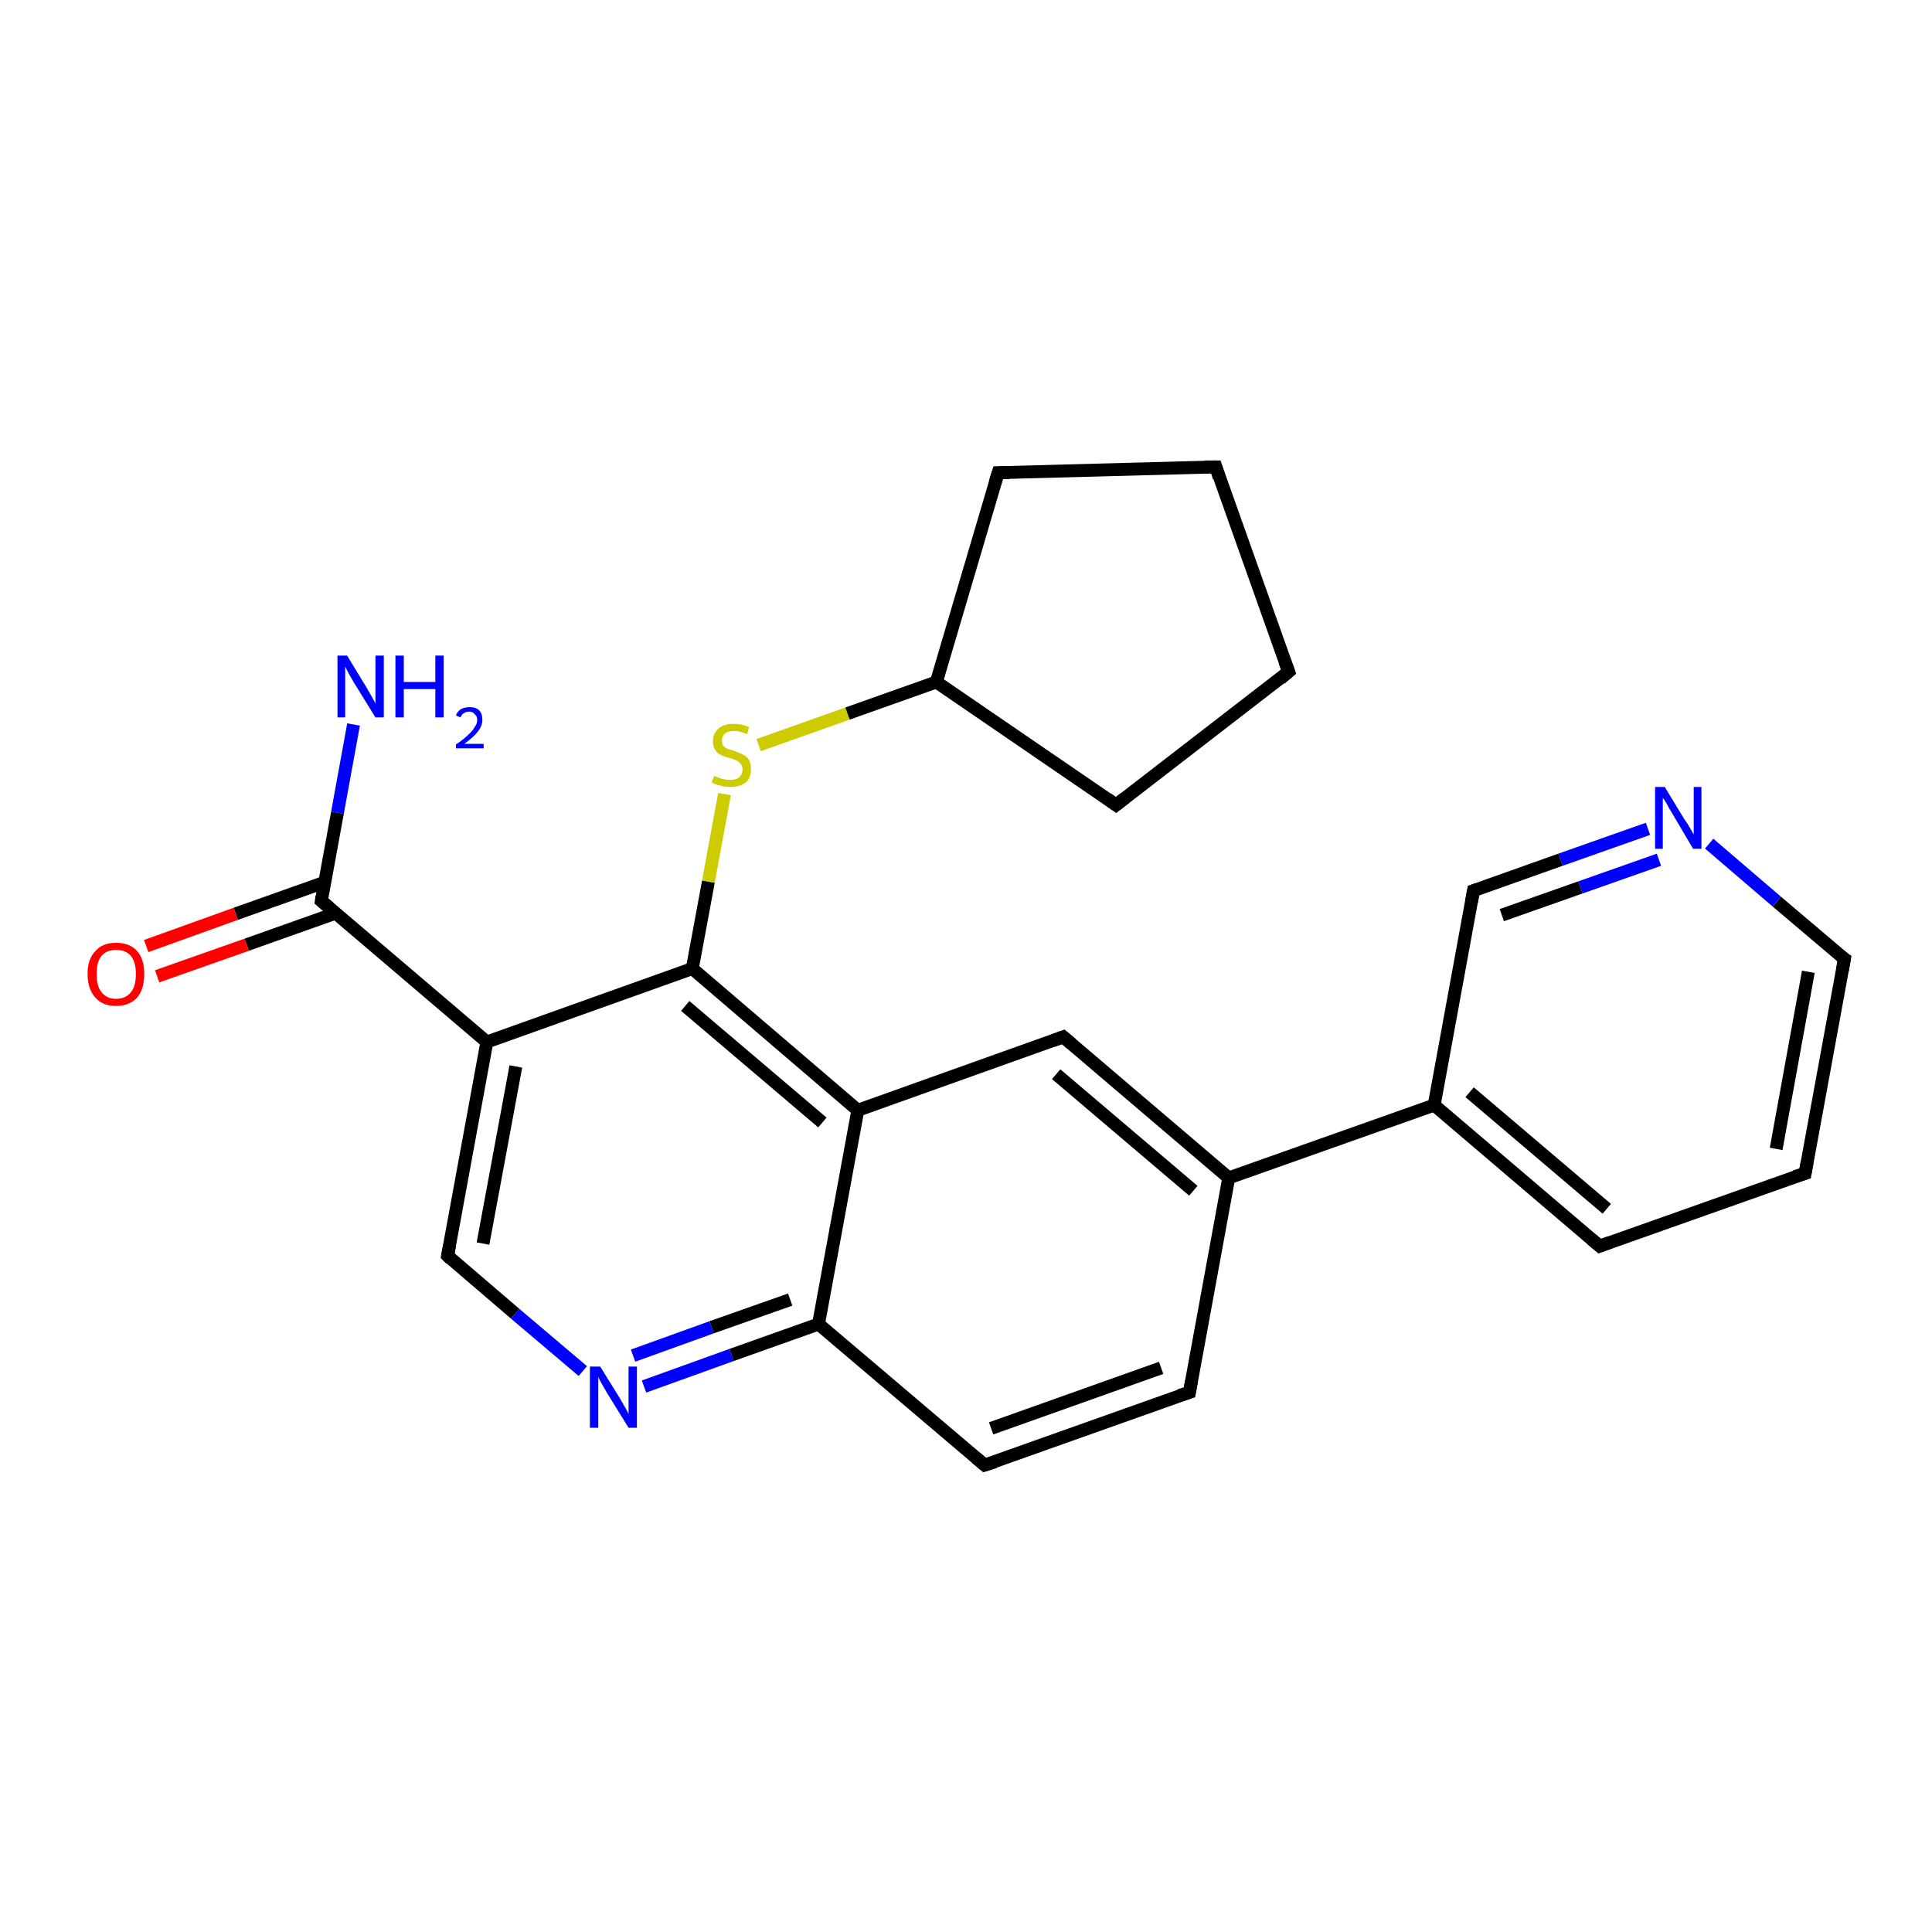 <?xml version='1.0' encoding='iso-8859-1'?>
<svg version='1.1' baseProfile='full'
              xmlns='http://www.w3.org/2000/svg'
                      xmlns:rdkit='http://www.rdkit.org/xml'
                      xmlns:xlink='http://www.w3.org/1999/xlink'
                  xml:space='preserve'
width='300px' height='300px' viewBox='0 0 300 300'>
<!-- END OF HEADER -->
<rect style='opacity:1.0;fill:#FFFFFF;stroke:none' width='300.0' height='300.0' x='0.0' y='0.0'> </rect>
<path class='bond-0 atom-0 atom-1' d='M 54.9,112.5 L 52.4,126.2' style='fill:none;fill-rule:evenodd;stroke:#0000FF;stroke-width:2.0px;stroke-linecap:butt;stroke-linejoin:miter;stroke-opacity:1' />
<path class='bond-0 atom-0 atom-1' d='M 52.4,126.2 L 49.9,139.9' style='fill:none;fill-rule:evenodd;stroke:#000000;stroke-width:2.0px;stroke-linecap:butt;stroke-linejoin:miter;stroke-opacity:1' />
<path class='bond-1 atom-1 atom-2' d='M 50.4,137.0 L 36.6,141.9' style='fill:none;fill-rule:evenodd;stroke:#000000;stroke-width:2.0px;stroke-linecap:butt;stroke-linejoin:miter;stroke-opacity:1' />
<path class='bond-1 atom-1 atom-2' d='M 36.6,141.9 L 22.7,146.9' style='fill:none;fill-rule:evenodd;stroke:#FF0000;stroke-width:2.0px;stroke-linecap:butt;stroke-linejoin:miter;stroke-opacity:1' />
<path class='bond-1 atom-1 atom-2' d='M 52.1,141.8 L 38.3,146.7' style='fill:none;fill-rule:evenodd;stroke:#000000;stroke-width:2.0px;stroke-linecap:butt;stroke-linejoin:miter;stroke-opacity:1' />
<path class='bond-1 atom-1 atom-2' d='M 38.3,146.7 L 24.4,151.6' style='fill:none;fill-rule:evenodd;stroke:#FF0000;stroke-width:2.0px;stroke-linecap:butt;stroke-linejoin:miter;stroke-opacity:1' />
<path class='bond-2 atom-1 atom-3' d='M 49.9,139.9 L 75.6,161.8' style='fill:none;fill-rule:evenodd;stroke:#000000;stroke-width:2.0px;stroke-linecap:butt;stroke-linejoin:miter;stroke-opacity:1' />
<path class='bond-3 atom-3 atom-4' d='M 75.6,161.8 L 69.5,195.0' style='fill:none;fill-rule:evenodd;stroke:#000000;stroke-width:2.0px;stroke-linecap:butt;stroke-linejoin:miter;stroke-opacity:1' />
<path class='bond-3 atom-3 atom-4' d='M 80.1,165.6 L 75.0,193.1' style='fill:none;fill-rule:evenodd;stroke:#000000;stroke-width:2.0px;stroke-linecap:butt;stroke-linejoin:miter;stroke-opacity:1' />
<path class='bond-4 atom-4 atom-5' d='M 69.5,195.0 L 80.0,204.0' style='fill:none;fill-rule:evenodd;stroke:#000000;stroke-width:2.0px;stroke-linecap:butt;stroke-linejoin:miter;stroke-opacity:1' />
<path class='bond-4 atom-4 atom-5' d='M 80.0,204.0 L 90.5,212.9' style='fill:none;fill-rule:evenodd;stroke:#0000FF;stroke-width:2.0px;stroke-linecap:butt;stroke-linejoin:miter;stroke-opacity:1' />
<path class='bond-5 atom-5 atom-6' d='M 100.0,215.3 L 113.6,210.4' style='fill:none;fill-rule:evenodd;stroke:#0000FF;stroke-width:2.0px;stroke-linecap:butt;stroke-linejoin:miter;stroke-opacity:1' />
<path class='bond-5 atom-5 atom-6' d='M 113.6,210.4 L 127.1,205.6' style='fill:none;fill-rule:evenodd;stroke:#000000;stroke-width:2.0px;stroke-linecap:butt;stroke-linejoin:miter;stroke-opacity:1' />
<path class='bond-5 atom-5 atom-6' d='M 98.3,210.5 L 110.5,206.1' style='fill:none;fill-rule:evenodd;stroke:#0000FF;stroke-width:2.0px;stroke-linecap:butt;stroke-linejoin:miter;stroke-opacity:1' />
<path class='bond-5 atom-5 atom-6' d='M 110.5,206.1 L 122.7,201.8' style='fill:none;fill-rule:evenodd;stroke:#000000;stroke-width:2.0px;stroke-linecap:butt;stroke-linejoin:miter;stroke-opacity:1' />
<path class='bond-6 atom-6 atom-7' d='M 127.1,205.6 L 152.9,227.5' style='fill:none;fill-rule:evenodd;stroke:#000000;stroke-width:2.0px;stroke-linecap:butt;stroke-linejoin:miter;stroke-opacity:1' />
<path class='bond-7 atom-7 atom-8' d='M 152.9,227.5 L 184.7,216.2' style='fill:none;fill-rule:evenodd;stroke:#000000;stroke-width:2.0px;stroke-linecap:butt;stroke-linejoin:miter;stroke-opacity:1' />
<path class='bond-7 atom-7 atom-8' d='M 153.9,221.8 L 180.3,212.4' style='fill:none;fill-rule:evenodd;stroke:#000000;stroke-width:2.0px;stroke-linecap:butt;stroke-linejoin:miter;stroke-opacity:1' />
<path class='bond-8 atom-8 atom-9' d='M 184.7,216.2 L 190.8,182.9' style='fill:none;fill-rule:evenodd;stroke:#000000;stroke-width:2.0px;stroke-linecap:butt;stroke-linejoin:miter;stroke-opacity:1' />
<path class='bond-9 atom-9 atom-10' d='M 190.8,182.9 L 165.1,161.0' style='fill:none;fill-rule:evenodd;stroke:#000000;stroke-width:2.0px;stroke-linecap:butt;stroke-linejoin:miter;stroke-opacity:1' />
<path class='bond-9 atom-9 atom-10' d='M 185.3,184.9 L 164.0,166.8' style='fill:none;fill-rule:evenodd;stroke:#000000;stroke-width:2.0px;stroke-linecap:butt;stroke-linejoin:miter;stroke-opacity:1' />
<path class='bond-10 atom-10 atom-11' d='M 165.1,161.0 L 133.2,172.4' style='fill:none;fill-rule:evenodd;stroke:#000000;stroke-width:2.0px;stroke-linecap:butt;stroke-linejoin:miter;stroke-opacity:1' />
<path class='bond-11 atom-11 atom-12' d='M 133.2,172.4 L 107.5,150.4' style='fill:none;fill-rule:evenodd;stroke:#000000;stroke-width:2.0px;stroke-linecap:butt;stroke-linejoin:miter;stroke-opacity:1' />
<path class='bond-11 atom-11 atom-12' d='M 127.7,174.3 L 106.4,156.2' style='fill:none;fill-rule:evenodd;stroke:#000000;stroke-width:2.0px;stroke-linecap:butt;stroke-linejoin:miter;stroke-opacity:1' />
<path class='bond-12 atom-12 atom-13' d='M 107.5,150.4 L 110.0,136.9' style='fill:none;fill-rule:evenodd;stroke:#000000;stroke-width:2.0px;stroke-linecap:butt;stroke-linejoin:miter;stroke-opacity:1' />
<path class='bond-12 atom-12 atom-13' d='M 110.0,136.9 L 112.5,123.3' style='fill:none;fill-rule:evenodd;stroke:#CCCC00;stroke-width:2.0px;stroke-linecap:butt;stroke-linejoin:miter;stroke-opacity:1' />
<path class='bond-13 atom-13 atom-14' d='M 117.8,115.7 L 131.6,110.8' style='fill:none;fill-rule:evenodd;stroke:#CCCC00;stroke-width:2.0px;stroke-linecap:butt;stroke-linejoin:miter;stroke-opacity:1' />
<path class='bond-13 atom-13 atom-14' d='M 131.6,110.8 L 145.4,105.9' style='fill:none;fill-rule:evenodd;stroke:#000000;stroke-width:2.0px;stroke-linecap:butt;stroke-linejoin:miter;stroke-opacity:1' />
<path class='bond-14 atom-14 atom-15' d='M 145.4,105.9 L 155.0,73.4' style='fill:none;fill-rule:evenodd;stroke:#000000;stroke-width:2.0px;stroke-linecap:butt;stroke-linejoin:miter;stroke-opacity:1' />
<path class='bond-15 atom-15 atom-16' d='M 155.0,73.4 L 188.8,72.5' style='fill:none;fill-rule:evenodd;stroke:#000000;stroke-width:2.0px;stroke-linecap:butt;stroke-linejoin:miter;stroke-opacity:1' />
<path class='bond-16 atom-16 atom-17' d='M 188.8,72.5 L 200.1,104.3' style='fill:none;fill-rule:evenodd;stroke:#000000;stroke-width:2.0px;stroke-linecap:butt;stroke-linejoin:miter;stroke-opacity:1' />
<path class='bond-17 atom-17 atom-18' d='M 200.1,104.3 L 173.3,125.0' style='fill:none;fill-rule:evenodd;stroke:#000000;stroke-width:2.0px;stroke-linecap:butt;stroke-linejoin:miter;stroke-opacity:1' />
<path class='bond-18 atom-9 atom-19' d='M 190.8,182.9 L 222.7,171.6' style='fill:none;fill-rule:evenodd;stroke:#000000;stroke-width:2.0px;stroke-linecap:butt;stroke-linejoin:miter;stroke-opacity:1' />
<path class='bond-19 atom-19 atom-20' d='M 222.7,171.6 L 248.4,193.5' style='fill:none;fill-rule:evenodd;stroke:#000000;stroke-width:2.0px;stroke-linecap:butt;stroke-linejoin:miter;stroke-opacity:1' />
<path class='bond-19 atom-19 atom-20' d='M 228.2,169.6 L 249.5,187.7' style='fill:none;fill-rule:evenodd;stroke:#000000;stroke-width:2.0px;stroke-linecap:butt;stroke-linejoin:miter;stroke-opacity:1' />
<path class='bond-20 atom-20 atom-21' d='M 248.4,193.5 L 280.3,182.2' style='fill:none;fill-rule:evenodd;stroke:#000000;stroke-width:2.0px;stroke-linecap:butt;stroke-linejoin:miter;stroke-opacity:1' />
<path class='bond-21 atom-21 atom-22' d='M 280.3,182.2 L 286.4,148.9' style='fill:none;fill-rule:evenodd;stroke:#000000;stroke-width:2.0px;stroke-linecap:butt;stroke-linejoin:miter;stroke-opacity:1' />
<path class='bond-21 atom-21 atom-22' d='M 275.8,178.4 L 280.8,150.9' style='fill:none;fill-rule:evenodd;stroke:#000000;stroke-width:2.0px;stroke-linecap:butt;stroke-linejoin:miter;stroke-opacity:1' />
<path class='bond-22 atom-22 atom-23' d='M 286.4,148.9 L 275.9,140.0' style='fill:none;fill-rule:evenodd;stroke:#000000;stroke-width:2.0px;stroke-linecap:butt;stroke-linejoin:miter;stroke-opacity:1' />
<path class='bond-22 atom-22 atom-23' d='M 275.9,140.0 L 265.4,131.0' style='fill:none;fill-rule:evenodd;stroke:#0000FF;stroke-width:2.0px;stroke-linecap:butt;stroke-linejoin:miter;stroke-opacity:1' />
<path class='bond-23 atom-23 atom-24' d='M 255.9,128.7 L 242.3,133.5' style='fill:none;fill-rule:evenodd;stroke:#0000FF;stroke-width:2.0px;stroke-linecap:butt;stroke-linejoin:miter;stroke-opacity:1' />
<path class='bond-23 atom-23 atom-24' d='M 242.3,133.5 L 228.8,138.3' style='fill:none;fill-rule:evenodd;stroke:#000000;stroke-width:2.0px;stroke-linecap:butt;stroke-linejoin:miter;stroke-opacity:1' />
<path class='bond-23 atom-23 atom-24' d='M 257.6,133.5 L 245.4,137.8' style='fill:none;fill-rule:evenodd;stroke:#0000FF;stroke-width:2.0px;stroke-linecap:butt;stroke-linejoin:miter;stroke-opacity:1' />
<path class='bond-23 atom-23 atom-24' d='M 245.4,137.8 L 233.2,142.1' style='fill:none;fill-rule:evenodd;stroke:#000000;stroke-width:2.0px;stroke-linecap:butt;stroke-linejoin:miter;stroke-opacity:1' />
<path class='bond-24 atom-12 atom-3' d='M 107.5,150.4 L 75.6,161.8' style='fill:none;fill-rule:evenodd;stroke:#000000;stroke-width:2.0px;stroke-linecap:butt;stroke-linejoin:miter;stroke-opacity:1' />
<path class='bond-25 atom-18 atom-14' d='M 173.3,125.0 L 145.4,105.9' style='fill:none;fill-rule:evenodd;stroke:#000000;stroke-width:2.0px;stroke-linecap:butt;stroke-linejoin:miter;stroke-opacity:1' />
<path class='bond-26 atom-24 atom-19' d='M 228.8,138.3 L 222.7,171.6' style='fill:none;fill-rule:evenodd;stroke:#000000;stroke-width:2.0px;stroke-linecap:butt;stroke-linejoin:miter;stroke-opacity:1' />
<path class='bond-27 atom-11 atom-6' d='M 133.2,172.4 L 127.1,205.6' style='fill:none;fill-rule:evenodd;stroke:#000000;stroke-width:2.0px;stroke-linecap:butt;stroke-linejoin:miter;stroke-opacity:1' />
<path d='M 50.0,139.2 L 49.9,139.9 L 51.2,141.0' style='fill:none;stroke:#000000;stroke-width:2.0px;stroke-linecap:butt;stroke-linejoin:miter;stroke-opacity:1;' />
<path d='M 69.8,193.4 L 69.5,195.0 L 70.0,195.5' style='fill:none;stroke:#000000;stroke-width:2.0px;stroke-linecap:butt;stroke-linejoin:miter;stroke-opacity:1;' />
<path d='M 151.6,226.4 L 152.9,227.5 L 154.5,227.0' style='fill:none;stroke:#000000;stroke-width:2.0px;stroke-linecap:butt;stroke-linejoin:miter;stroke-opacity:1;' />
<path d='M 183.1,216.7 L 184.7,216.2 L 185.0,214.5' style='fill:none;stroke:#000000;stroke-width:2.0px;stroke-linecap:butt;stroke-linejoin:miter;stroke-opacity:1;' />
<path d='M 166.4,162.1 L 165.1,161.0 L 163.5,161.6' style='fill:none;stroke:#000000;stroke-width:2.0px;stroke-linecap:butt;stroke-linejoin:miter;stroke-opacity:1;' />
<path d='M 154.5,75.0 L 155.0,73.4 L 156.7,73.4' style='fill:none;stroke:#000000;stroke-width:2.0px;stroke-linecap:butt;stroke-linejoin:miter;stroke-opacity:1;' />
<path d='M 187.1,72.5 L 188.8,72.5 L 189.3,74.1' style='fill:none;stroke:#000000;stroke-width:2.0px;stroke-linecap:butt;stroke-linejoin:miter;stroke-opacity:1;' />
<path d='M 199.5,102.7 L 200.1,104.3 L 198.8,105.4' style='fill:none;stroke:#000000;stroke-width:2.0px;stroke-linecap:butt;stroke-linejoin:miter;stroke-opacity:1;' />
<path d='M 174.7,123.9 L 173.3,125.0 L 171.9,124.0' style='fill:none;stroke:#000000;stroke-width:2.0px;stroke-linecap:butt;stroke-linejoin:miter;stroke-opacity:1;' />
<path d='M 247.1,192.4 L 248.4,193.5 L 250.0,192.9' style='fill:none;stroke:#000000;stroke-width:2.0px;stroke-linecap:butt;stroke-linejoin:miter;stroke-opacity:1;' />
<path d='M 278.7,182.7 L 280.3,182.2 L 280.6,180.5' style='fill:none;stroke:#000000;stroke-width:2.0px;stroke-linecap:butt;stroke-linejoin:miter;stroke-opacity:1;' />
<path d='M 286.1,150.6 L 286.4,148.9 L 285.8,148.5' style='fill:none;stroke:#000000;stroke-width:2.0px;stroke-linecap:butt;stroke-linejoin:miter;stroke-opacity:1;' />
<path d='M 229.4,138.1 L 228.8,138.3 L 228.5,140.0' style='fill:none;stroke:#000000;stroke-width:2.0px;stroke-linecap:butt;stroke-linejoin:miter;stroke-opacity:1;' />
<path class='atom-0' d='M 53.9 101.8
L 57.0 106.9
Q 57.3 107.4, 57.8 108.3
Q 58.3 109.2, 58.3 109.3
L 58.3 101.8
L 59.6 101.8
L 59.6 111.4
L 58.3 111.4
L 54.9 105.9
Q 54.5 105.2, 54.1 104.5
Q 53.7 103.7, 53.6 103.5
L 53.6 111.4
L 52.4 111.4
L 52.4 101.8
L 53.9 101.8
' fill='#0000FF'/>
<path class='atom-0' d='M 61.4 101.8
L 62.7 101.8
L 62.7 105.9
L 67.6 105.9
L 67.6 101.8
L 68.9 101.8
L 68.9 111.4
L 67.6 111.4
L 67.6 107.0
L 62.7 107.0
L 62.7 111.4
L 61.4 111.4
L 61.4 101.8
' fill='#0000FF'/>
<path class='atom-0' d='M 70.8 111.1
Q 71.0 110.5, 71.6 110.1
Q 72.2 109.8, 72.9 109.8
Q 73.9 109.8, 74.4 110.3
Q 74.9 110.8, 74.9 111.8
Q 74.9 112.7, 74.2 113.6
Q 73.6 114.4, 72.1 115.5
L 75.1 115.5
L 75.1 116.2
L 70.8 116.2
L 70.8 115.6
Q 72.0 114.8, 72.7 114.1
Q 73.4 113.5, 73.7 112.9
Q 74.1 112.4, 74.1 111.8
Q 74.1 111.2, 73.7 110.9
Q 73.4 110.5, 72.9 110.5
Q 72.4 110.5, 72.1 110.7
Q 71.7 110.9, 71.5 111.4
L 70.8 111.1
' fill='#0000FF'/>
<path class='atom-2' d='M 13.6 151.2
Q 13.6 148.9, 14.8 147.7
Q 15.9 146.4, 18.0 146.4
Q 20.2 146.4, 21.3 147.7
Q 22.4 148.9, 22.4 151.2
Q 22.4 153.6, 21.3 154.9
Q 20.1 156.2, 18.0 156.2
Q 15.9 156.2, 14.8 154.9
Q 13.6 153.6, 13.6 151.2
M 18.0 155.1
Q 19.5 155.1, 20.3 154.1
Q 21.1 153.2, 21.1 151.2
Q 21.1 149.4, 20.3 148.4
Q 19.5 147.5, 18.0 147.5
Q 16.6 147.5, 15.8 148.4
Q 15.0 149.3, 15.0 151.2
Q 15.0 153.2, 15.8 154.1
Q 16.6 155.1, 18.0 155.1
' fill='#FF0000'/>
<path class='atom-5' d='M 93.2 212.2
L 96.3 217.2
Q 96.6 217.7, 97.1 218.6
Q 97.6 219.5, 97.6 219.6
L 97.6 212.2
L 98.9 212.2
L 98.9 221.7
L 97.6 221.7
L 94.2 216.2
Q 93.8 215.5, 93.4 214.8
Q 93.0 214.1, 92.9 213.8
L 92.9 221.7
L 91.6 221.7
L 91.6 212.2
L 93.2 212.2
' fill='#0000FF'/>
<path class='atom-13' d='M 110.9 120.5
Q 111.0 120.5, 111.4 120.7
Q 111.9 120.9, 112.4 121.0
Q 112.9 121.1, 113.4 121.1
Q 114.3 121.1, 114.8 120.7
Q 115.3 120.2, 115.3 119.5
Q 115.3 118.9, 115.0 118.6
Q 114.8 118.3, 114.4 118.1
Q 114.0 117.9, 113.3 117.7
Q 112.4 117.5, 111.9 117.2
Q 111.4 117.0, 111.1 116.5
Q 110.7 116.0, 110.7 115.1
Q 110.7 113.9, 111.5 113.2
Q 112.3 112.4, 114.0 112.4
Q 115.1 112.4, 116.3 112.9
L 116.0 114.0
Q 114.9 113.5, 114.0 113.5
Q 113.1 113.5, 112.6 113.9
Q 112.1 114.3, 112.1 114.9
Q 112.1 115.5, 112.3 115.8
Q 112.6 116.1, 113.0 116.3
Q 113.4 116.4, 114.0 116.6
Q 114.9 116.9, 115.4 117.2
Q 115.9 117.4, 116.3 118.0
Q 116.6 118.5, 116.6 119.5
Q 116.6 120.8, 115.8 121.5
Q 114.9 122.2, 113.4 122.2
Q 112.6 122.2, 111.9 122.0
Q 111.3 121.9, 110.5 121.5
L 110.9 120.5
' fill='#CCCC00'/>
<path class='atom-23' d='M 258.5 122.2
L 261.6 127.3
Q 262.0 127.8, 262.5 128.7
Q 263.0 129.6, 263.0 129.6
L 263.0 122.2
L 264.2 122.2
L 264.2 131.8
L 262.9 131.8
L 259.6 126.2
Q 259.2 125.6, 258.8 124.8
Q 258.4 124.1, 258.2 123.9
L 258.2 131.8
L 257.0 131.8
L 257.0 122.2
L 258.5 122.2
' fill='#0000FF'/>
</svg>
